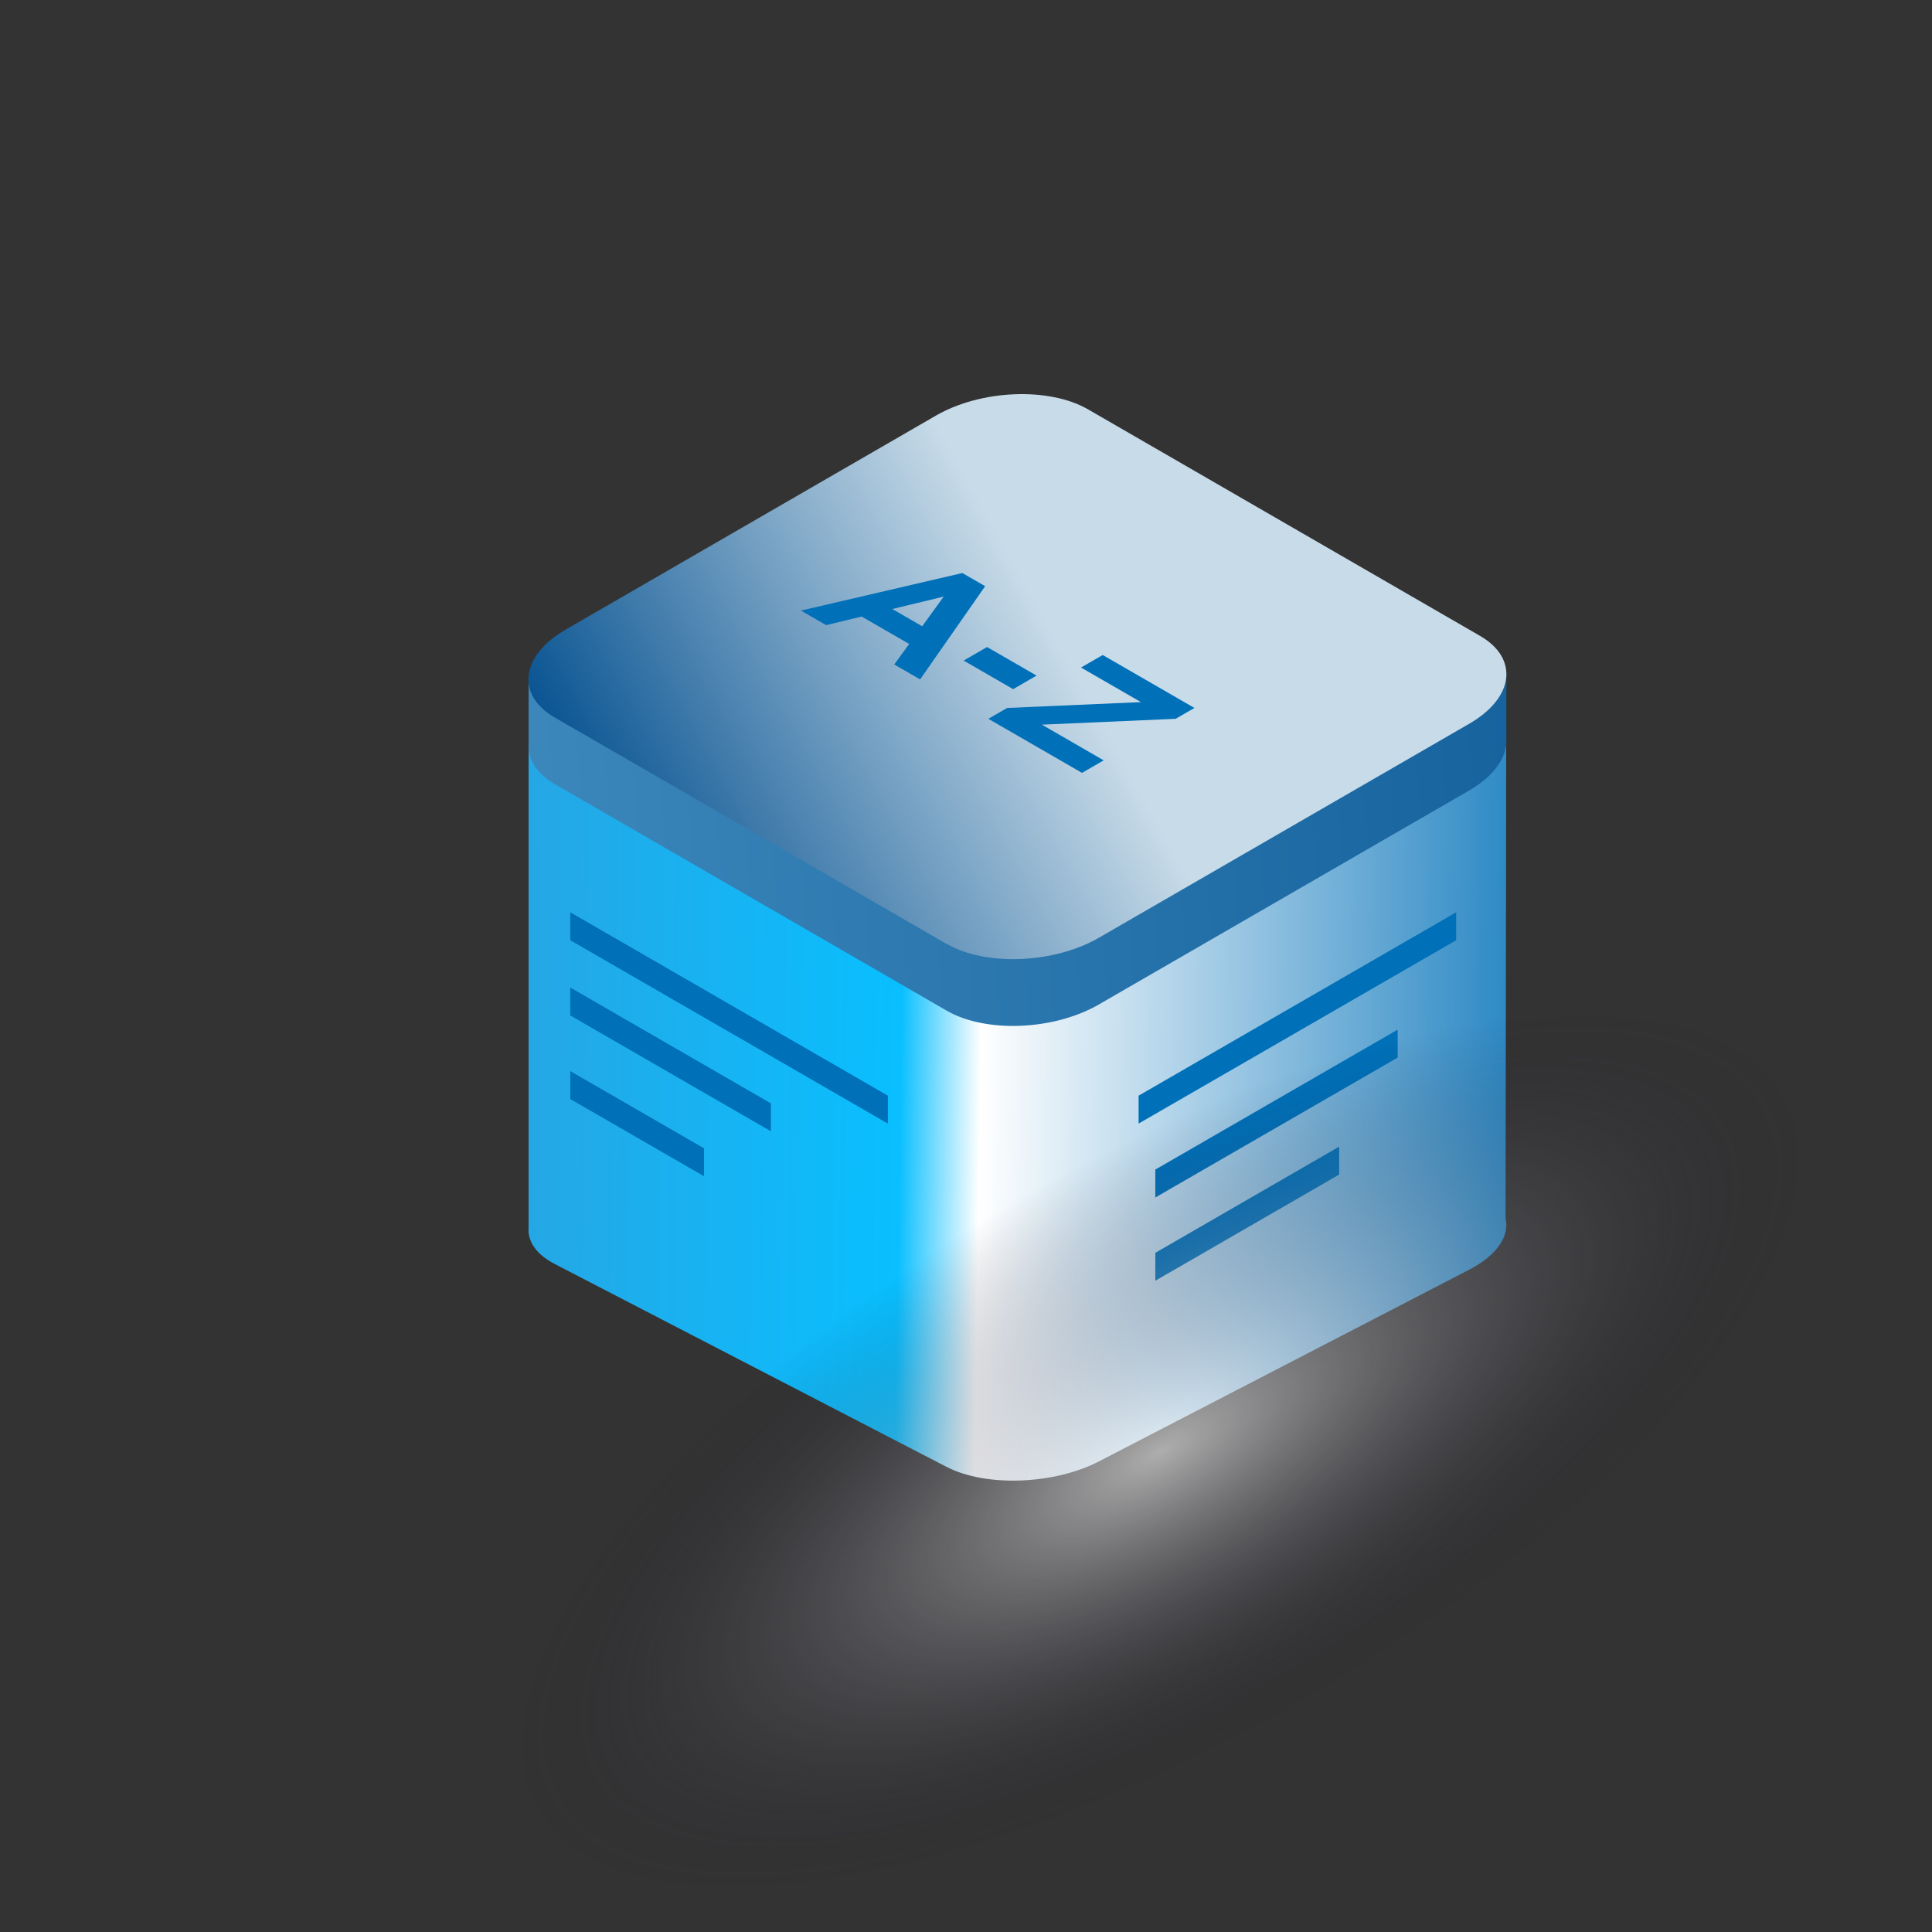 <svg fill="none" height="250" viewBox="0 0 250 250" width="250" xmlns="http://www.w3.org/2000/svg" xmlns:xlink="http://www.w3.org/1999/xlink"><rect x="0" y="0" width="250" height="250" fill="#333333" stroke="none"/><linearGradient id="a" gradientUnits="userSpaceOnUse" x1="36.875" x2="209.792" y1="142.622" y2="144.977"><stop offset="0" stop-color="#3897d4"/><stop offset=".46" stop-color="#09bfff"/><stop offset=".52" stop-color="#fff"/><stop offset="1" stop-color="#0070b8"/></linearGradient><linearGradient id="b" gradientUnits="userSpaceOnUse" x1="255.214" x2="56.49" y1="100.756" y2="113.2"><stop offset="0" stop-color="#065291"/><stop offset="1" stop-color="#3f8bbe"/></linearGradient><linearGradient id="c" gradientUnits="userSpaceOnUse" x1="137.181" x2="80.951" y1="83.449" y2="114.57"><stop offset="0" stop-color="#c8dbe8"/><stop offset="1" stop-color="#065291"/></linearGradient><radialGradient id="d" cx="0" cy="0" gradientTransform="matrix(93.735 0 0 37.667 150 187.852)" gradientUnits="userSpaceOnUse" r="1"><stop offset="0" stop-color="#fff"/><stop offset="1" stop-color="#0d0b22" stop-opacity="0"/></radialGradient><clipPath id="e"><path d="m0 0h250v250h-250z"/></clipPath><clipPath id="f"><path d="m68.385 51h126.534v151.408h-126.534z"/></clipPath><g clip-path="url(#e)"><g clip-path="url(#f)"><path d="m122.507 189.827-50.718-26.263c-2.423-1.253-3.545-2.966-3.39-4.733v-62.409l53.225 29.165c5.825-3.019 13.93-4.25 18.979-1.638l54.299-27.527-.084 61.264c.537 2.237-1.074 4.732-4.715 6.616l-47.889 24.797c-5.825 3.019-14.646 3.34-19.695.728z" fill="url(#a)"/><path d="m122.508 130.785-50.721-29.324c-2.423-1.398-3.533-3.298-3.39-5.281v-8.615l52.703-25.153c5.825-3.37 14.647-3.728 19.696-.813l54.123 25.488v8.448c.155 2.33-1.48 4.827-4.822 6.763l-47.892 27.674c-5.826 3.37-14.647 3.728-19.697.813z" fill="url(#b)"/><path d="m122.508 122.157-50.721-29.311c-5.049-2.916-4.417-8.018 1.409-11.376l47.904-27.686c5.825-3.37 14.647-3.728 19.696-.813l50.721 29.311c5.049 2.916 4.417 8.018-1.409 11.376l-47.891 27.674c-5.826 3.37-14.647 3.728-19.697.812z" fill="url(#c)"/><g fill="#0070b8"><path d="m115.714 85.982 1.933-2.652-6.152-3.552-4.593 1.116-3.264-1.884 20.889-4.86 2.951 1.704-8.417 12.06zm6.402-8.784-6.651 1.608 3.866 2.232zm2.577 8.28 3.035-1.752 6.401 3.696-3.034 1.752zm3.2 7.535 2.431-1.404 17.314-.756-7.753-4.476 2.806-1.62 11.868 6.852-2.431 1.404-17.314.756 8.002 4.62-2.806 1.62z"/><path d="m0 0h47.454v3.613h-47.454z" transform="matrix(.866 .5 -0 1 73.793 118.052)"/><path d="m0 0h47.454v3.613h-47.454z" transform="matrix(.866 -.5 0 1 147.334 141.779)"/><path d="m0 0h36.215v3.613h-36.215z" transform="matrix(.866 -.5 0 1 149.497 151.345)"/><path d="m0 0h27.473v3.613h-27.473z" transform="matrix(.866 -.5 0 1 149.497 162.115)"/><path d="m0 0h29.971v3.613h-29.971z" transform="matrix(.866 .5 -0 1 73.793 127.786)"/><path d="m0 0h19.981v3.613h-19.981z" transform="matrix(.866 .5 -0 1 73.793 138.6)"/></g></g><ellipse cx="150" cy="187.852" fill="url(#d)" fill-opacity=".6" rx="93.735" ry="37.667" transform="matrix(.866 -.501 .501 .866 -73.893 100.329)"/></g></svg>